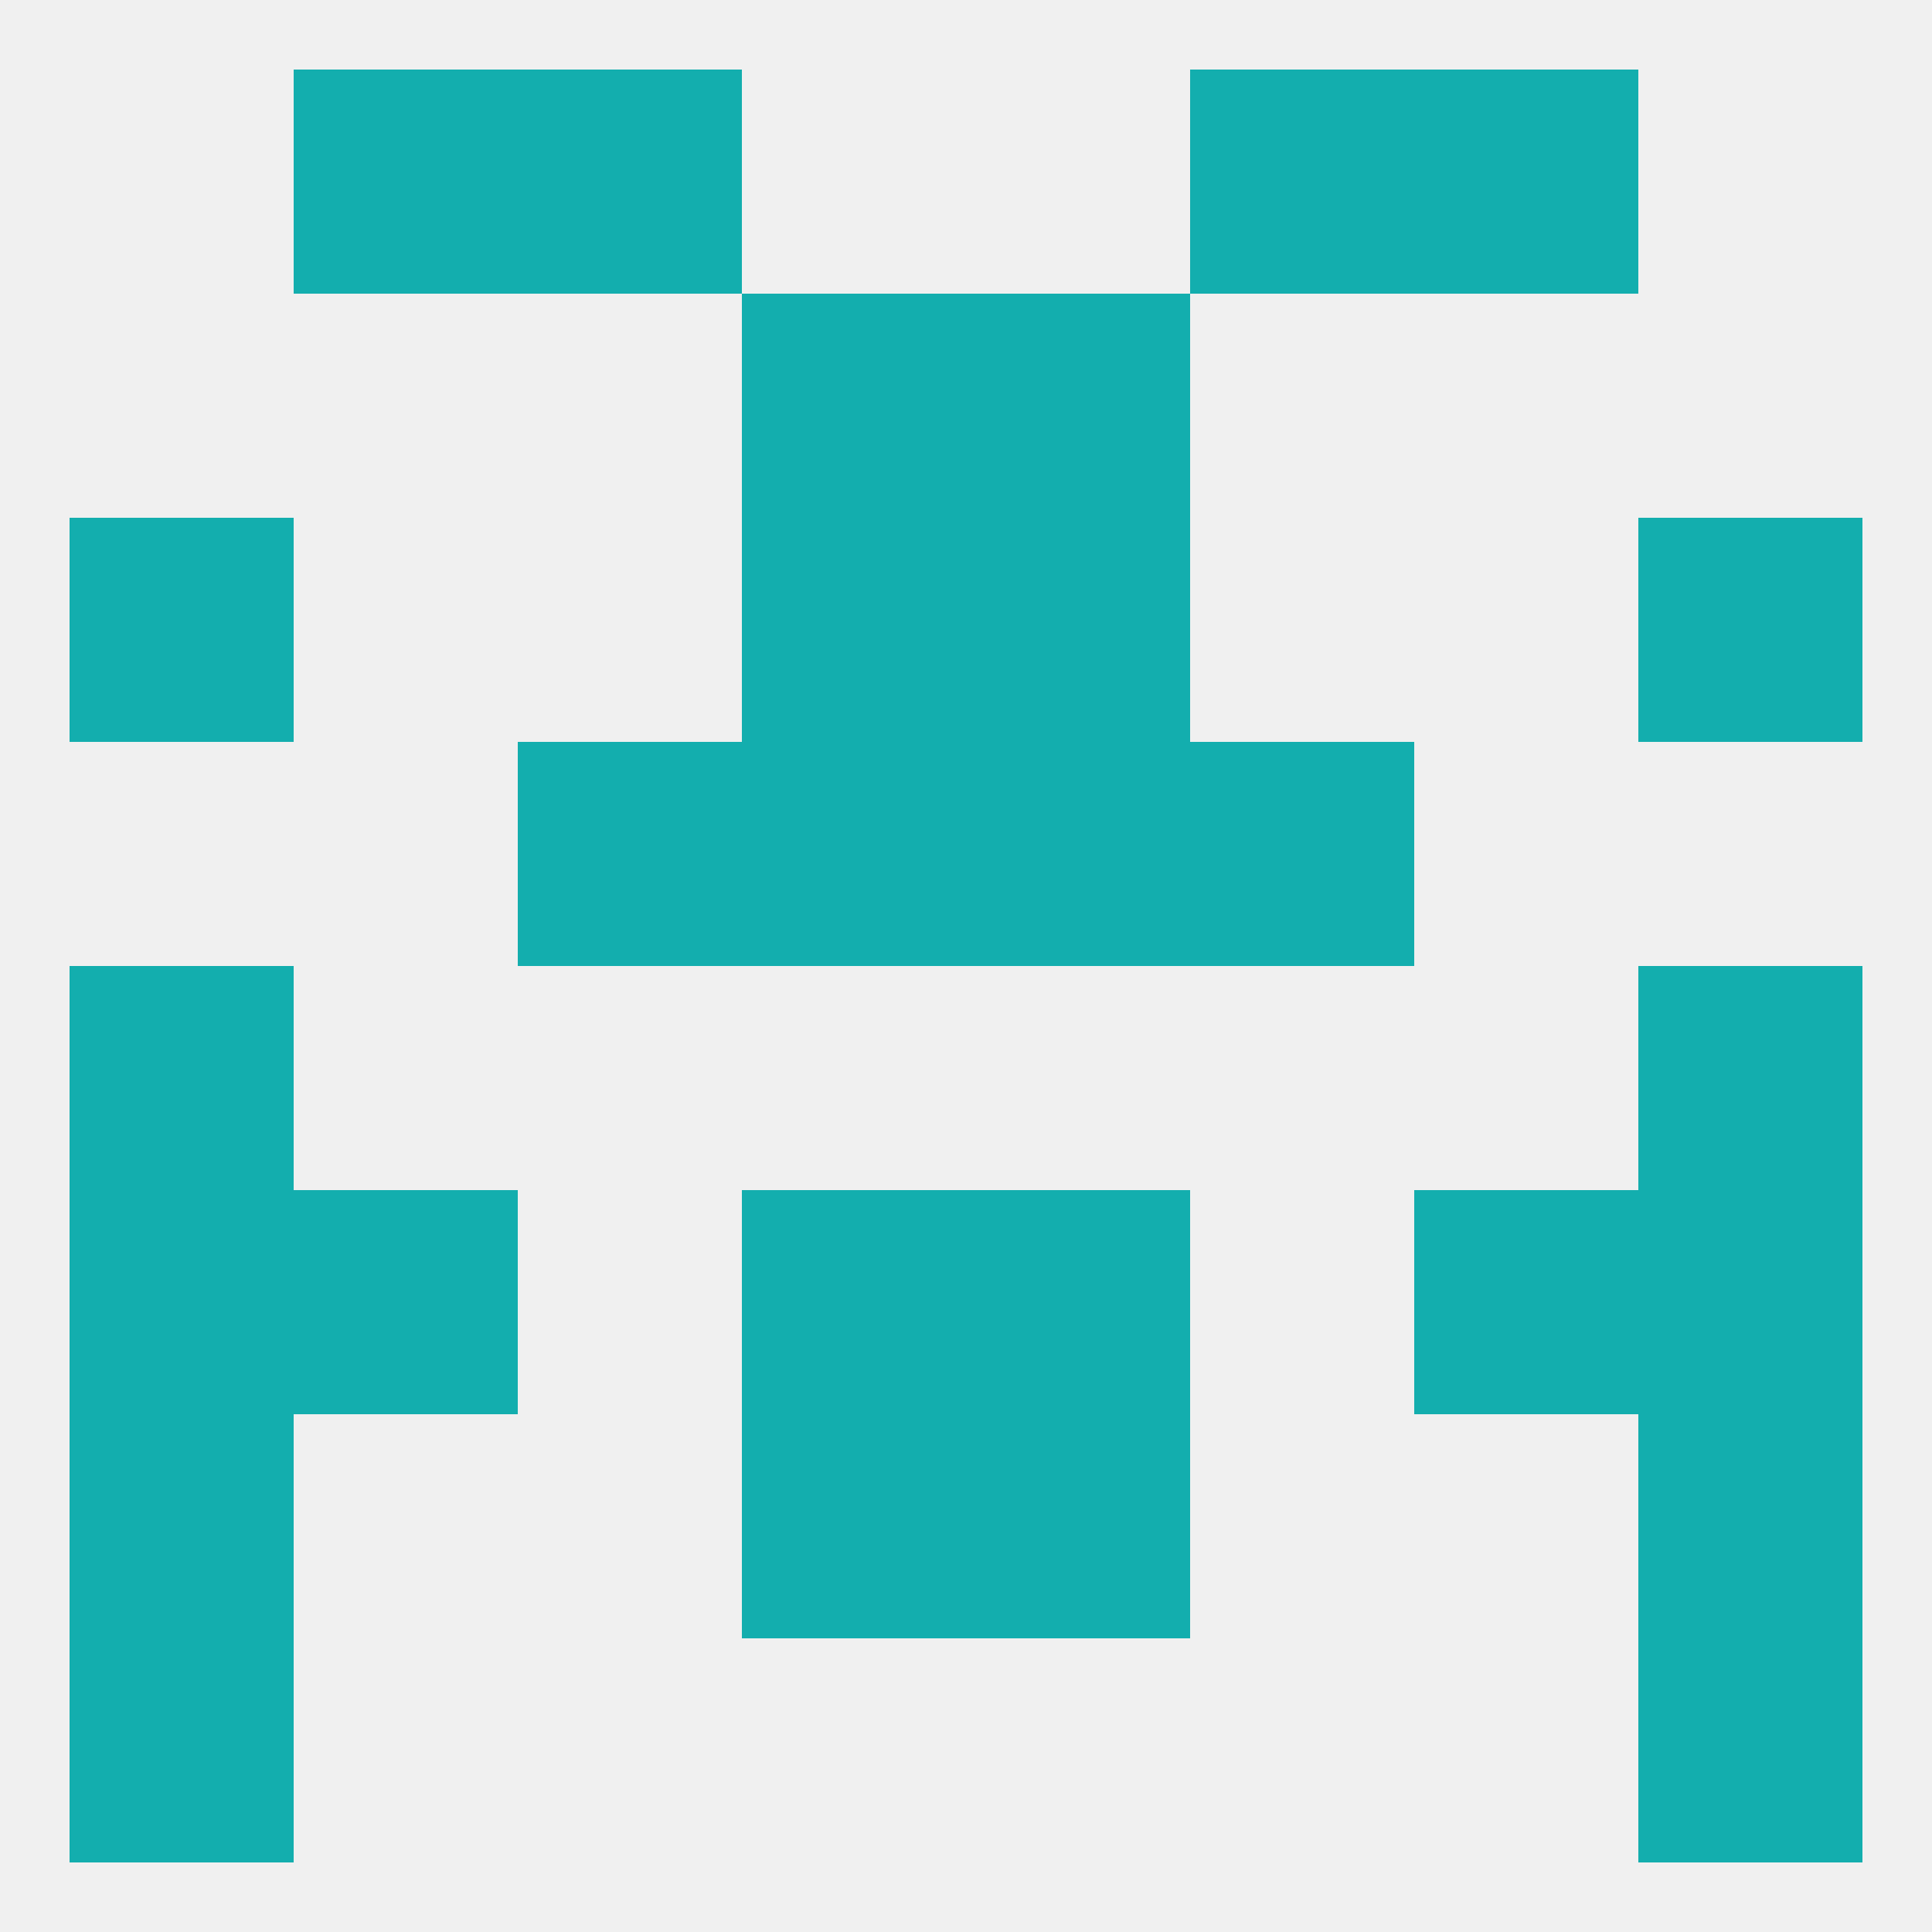 
<!--   <?xml version="1.0"?> -->
<svg version="1.1" baseprofile="full" xmlns="http://www.w3.org/2000/svg" xmlns:xlink="http://www.w3.org/1999/xlink" xmlns:ev="http://www.w3.org/2001/xml-events" width="250" height="250" viewBox="0 0 250 250" >
	<rect width="100%" height="100%" fill="rgba(240,240,240,255)"/>

	<rect x="96" y="96" width="29" height="29" fill="rgba(19,174,174,255)"/>
	<rect x="125" y="96" width="29" height="29" fill="rgba(19,174,174,255)"/>
	<rect x="67" y="96" width="29" height="29" fill="rgba(19,174,174,255)"/>
	<rect x="154" y="96" width="29" height="29" fill="rgba(19,174,174,255)"/>
	<rect x="96" y="67" width="29" height="29" fill="rgba(19,174,174,255)"/>
	<rect x="125" y="67" width="29" height="29" fill="rgba(19,174,174,255)"/>
	<rect x="9" y="67" width="29" height="29" fill="rgba(19,174,174,255)"/>
	<rect x="212" y="67" width="29" height="29" fill="rgba(19,174,174,255)"/>
	<rect x="67" y="9" width="29" height="29" fill="rgba(19,174,174,255)"/>
	<rect x="154" y="9" width="29" height="29" fill="rgba(19,174,174,255)"/>
	<rect x="38" y="9" width="29" height="29" fill="rgba(19,174,174,255)"/>
	<rect x="183" y="9" width="29" height="29" fill="rgba(19,174,174,255)"/>
	<rect x="96" y="38" width="29" height="29" fill="rgba(19,174,174,255)"/>
	<rect x="125" y="38" width="29" height="29" fill="rgba(19,174,174,255)"/>
	<rect x="9" y="212" width="29" height="29" fill="rgba(19,174,174,255)"/>
	<rect x="212" y="212" width="29" height="29" fill="rgba(19,174,174,255)"/>
	<rect x="9" y="125" width="29" height="29" fill="rgba(19,174,174,255)"/>
	<rect x="212" y="125" width="29" height="29" fill="rgba(19,174,174,255)"/>
	<rect x="38" y="154" width="29" height="29" fill="rgba(19,174,174,255)"/>
	<rect x="183" y="154" width="29" height="29" fill="rgba(19,174,174,255)"/>
	<rect x="96" y="154" width="29" height="29" fill="rgba(19,174,174,255)"/>
	<rect x="125" y="154" width="29" height="29" fill="rgba(19,174,174,255)"/>
	<rect x="9" y="154" width="29" height="29" fill="rgba(19,174,174,255)"/>
	<rect x="212" y="154" width="29" height="29" fill="rgba(19,174,174,255)"/>
	<rect x="212" y="183" width="29" height="29" fill="rgba(19,174,174,255)"/>
	<rect x="96" y="183" width="29" height="29" fill="rgba(19,174,174,255)"/>
	<rect x="125" y="183" width="29" height="29" fill="rgba(19,174,174,255)"/>
	<rect x="9" y="183" width="29" height="29" fill="rgba(19,174,174,255)"/>
</svg>